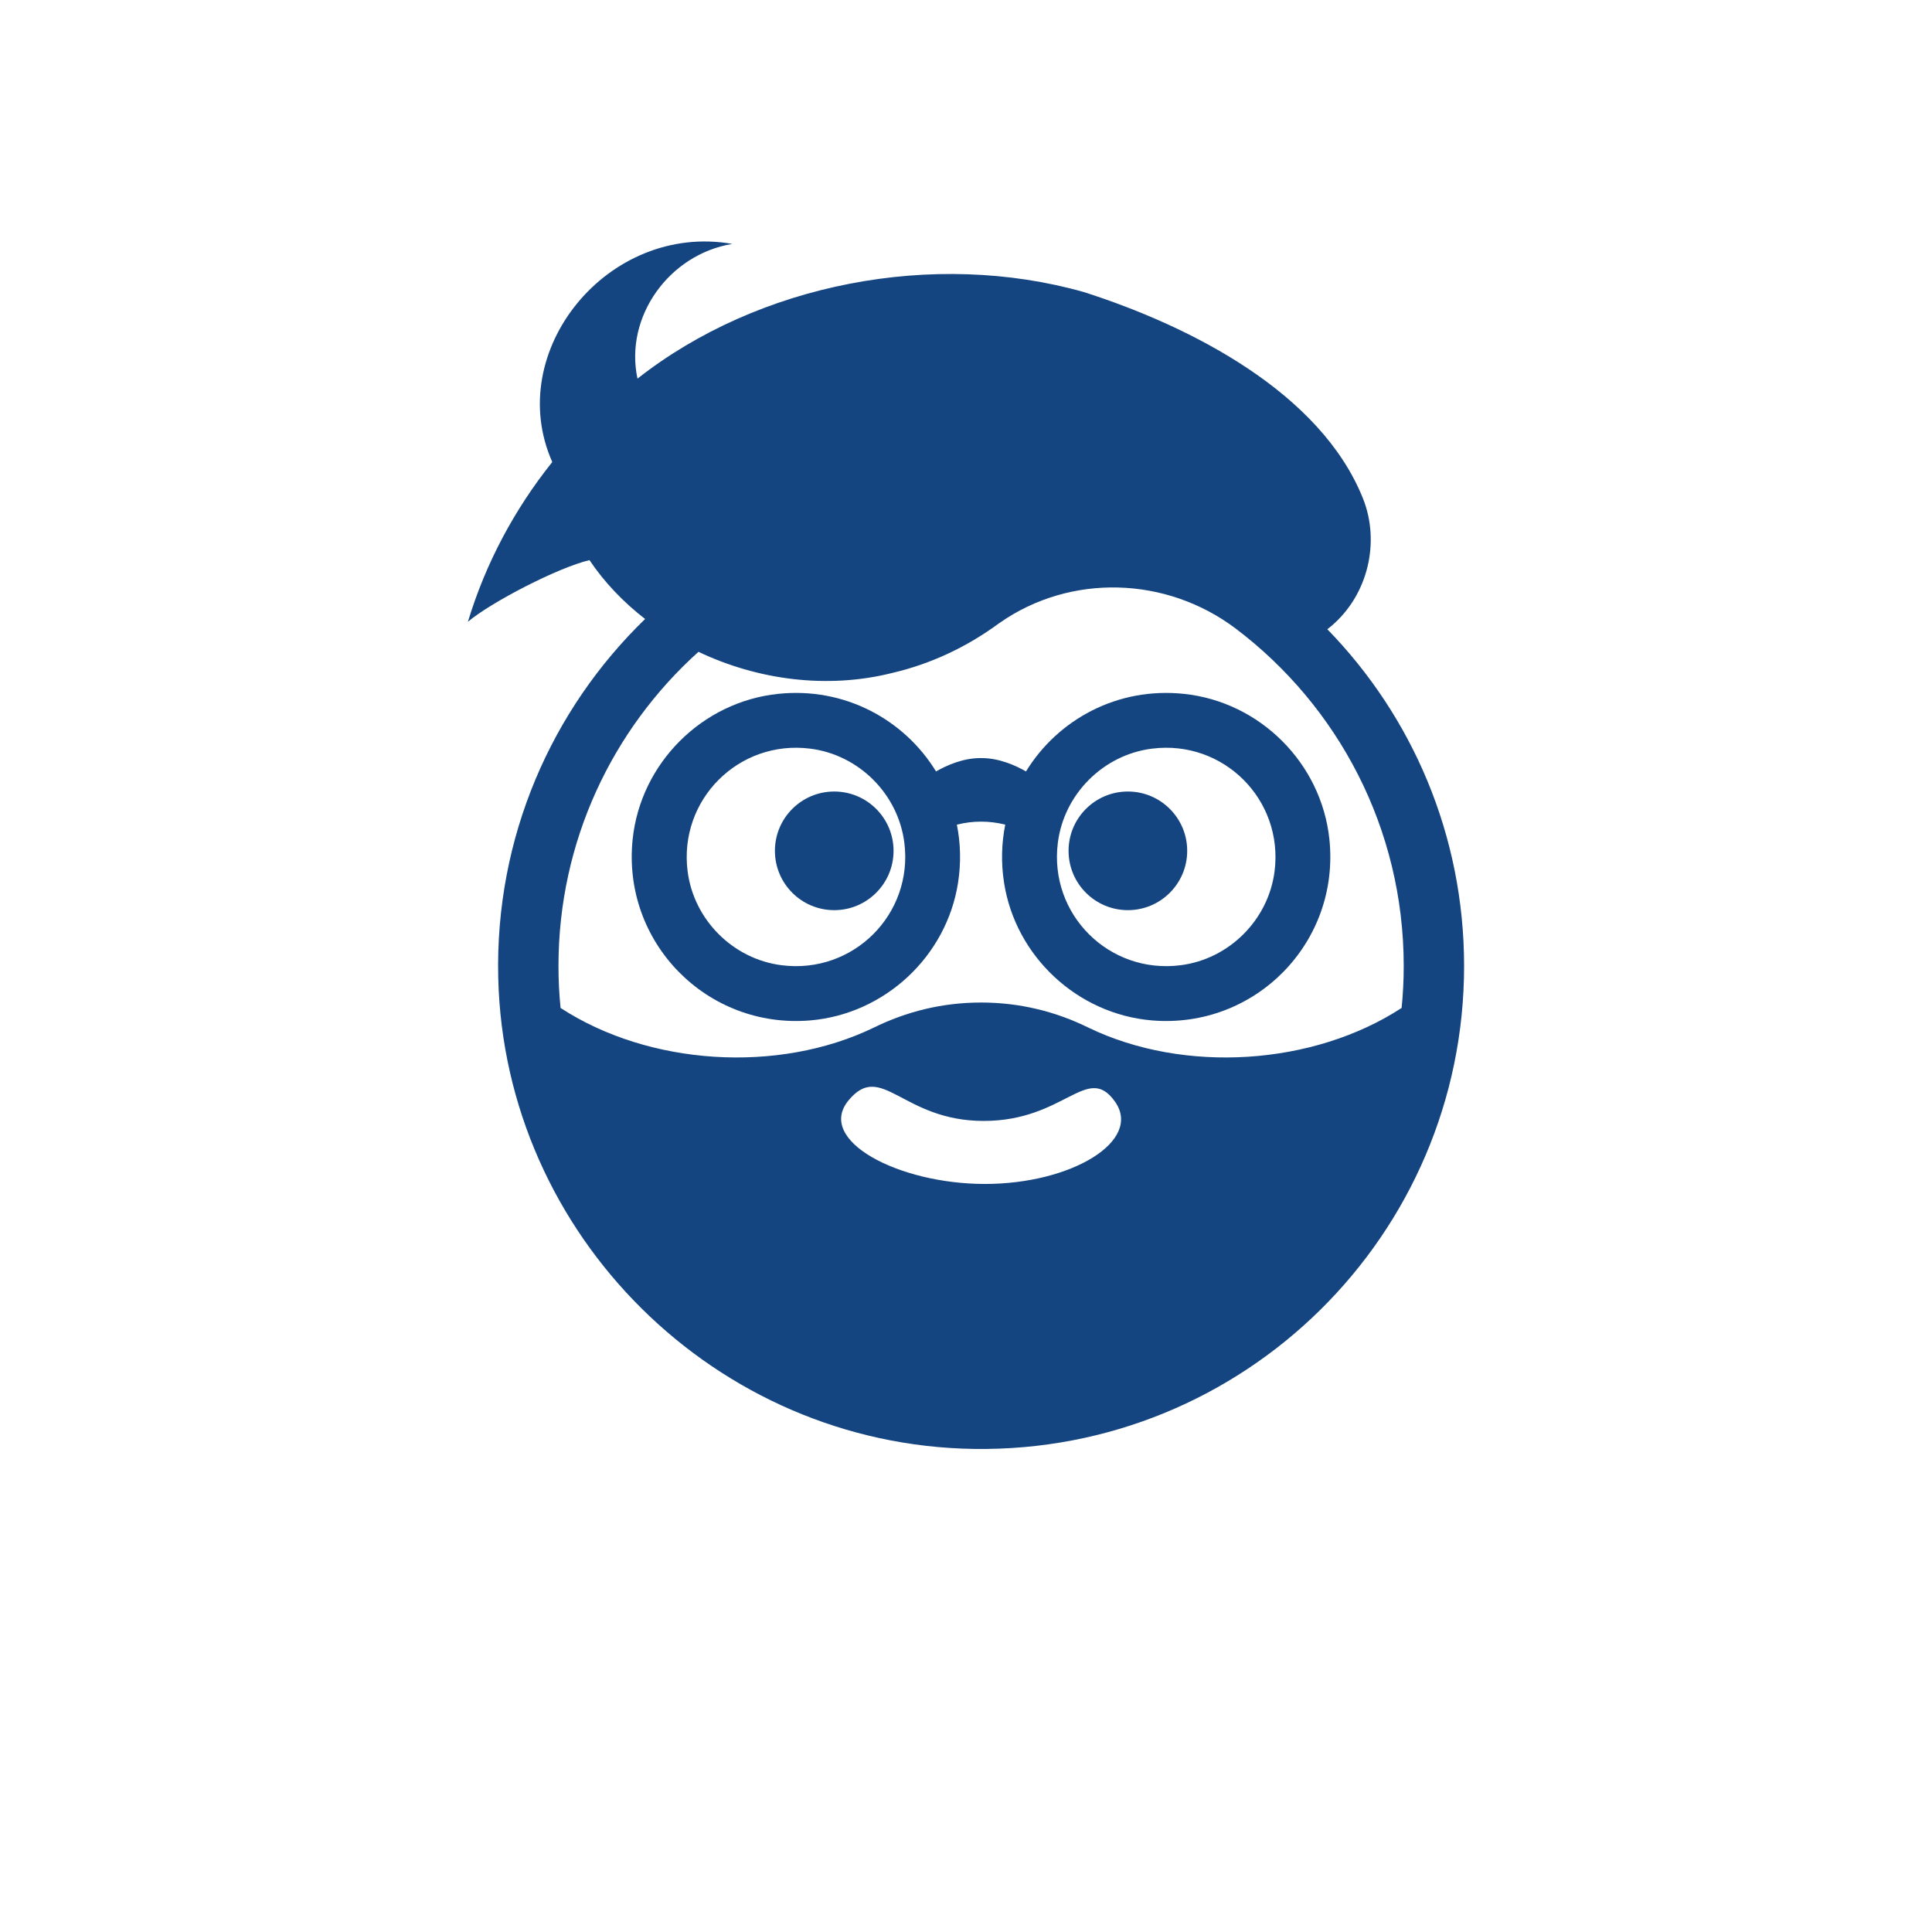 <svg xmlns="http://www.w3.org/2000/svg" width="256" height="256" viewBox="0 0 256 256" fill="none">
<path fill-rule="evenodd" clip-rule="evenodd" d="M175.88 83.38C176.09 83.22 176.28 83.06 176.47 82.9C181.28 78.78 182.91 71.81 180.59 66.02C174.98 52.05 157.91 43.27 143.62 38.7C123.71 33.07 100.51 37.56 84.47 50.17C82.71 41.95 88.69 33.69 97.03 32.32C80.59 29.43 66.65 46.53 73.18 61.22C68.17 67.49 64.35 74.62 62 82.39C65.09 79.78 74 75.18 78.11 74.22C80.09 77.17 82.6 79.79 85.48 82.02C73.12 93.99 65.57 110.91 66.02 129.59C66.85 163.73 94.91 191.5 129.06 191.99C164.84 192.51 194 163.66 194 128C194 110.64 187.1 94.9 175.88 83.38ZM130.51 156.88C119.02 156.88 108.06 151.09 112.44 145.8C116.82 140.52 119.55 148.53 130.34 148.53C141.12 148.53 144.06 140.79 147.74 145.97C151.41 151.16 142.01 156.88 130.51 156.88ZM144.23 136.17C139.88 134.03 135.12 132.84 130 132.84C124.88 132.84 120.12 134.03 115.77 136.17C103.07 142.31 85.97 141.18 74.28 133.56C74.09 131.73 74 129.88 74 128C74 111.47 81.16 96.62 92.55 86.37C100.38 90.09 109.59 91.34 118.22 89.17C123.41 87.96 128.12 85.7 132.28 82.66C132.34 82.62 132.39 82.58 132.45 82.54C141.86 75.95 154.57 76.37 163.74 83.29C177.26 93.52 186 109.74 186 128C186 129.88 185.91 131.73 185.72 133.56C174.03 141.18 156.93 142.31 144.23 136.17Z" fill="#144580"/>
<path d="M118.4 112.74C118.4 117.08 114.88 120.6 110.54 120.6C106.2 120.6 102.68 117.08 102.68 112.74C102.68 108.4 106.2 104.88 110.54 104.88C114.88 104.88 118.4 108.4 118.4 112.74ZM152.63 135.21C142.76 134.37 134.56 126.74 133.04 116.95C132.63 114.29 132.71 111.71 133.2 109.27L133.16 109.26C131.08 108.74 128.91 108.74 126.83 109.26C126.82 109.26 126.81 109.27 126.79 109.27C127.28 111.71 127.36 114.29 126.95 116.95C125.43 126.74 117.23 134.37 107.36 135.21C93.7 136.36 82.4 124.9 83.83 111.2C84.89 101.12 93.03 92.99 103.11 91.94C111.93 91.01 119.83 95.36 124.03 102.22C125.46 101.4 127.6 100.45 129.92 100.45H129.99H130.06C132.38 100.45 134.52 101.4 135.95 102.22C140.15 95.36 148.05 91.01 156.87 91.94C166.95 92.99 175.09 101.12 176.15 111.2C177.59 124.9 166.29 136.36 152.63 135.21ZM119.83 111.67C119.02 105.22 113.81 100.01 107.36 99.2C97.89 98 89.92 105.96 91.11 115.43C91.92 121.88 97.13 127.09 103.58 127.9C113.06 129.1 121.03 121.14 119.83 111.67ZM152.64 99.2C146.19 100.01 140.98 105.22 140.17 111.67C138.97 121.14 146.94 129.1 156.42 127.9C162.87 127.09 168.08 121.88 168.89 115.43C170.08 105.96 162.11 98 152.64 99.2ZM149.45 104.88C145.11 104.88 141.59 108.4 141.59 112.74C141.59 117.08 145.11 120.6 149.45 120.6C153.79 120.6 157.31 117.08 157.31 112.74C157.31 108.4 153.79 104.88 149.45 104.88Z" fill="#144580"/>
</svg>
